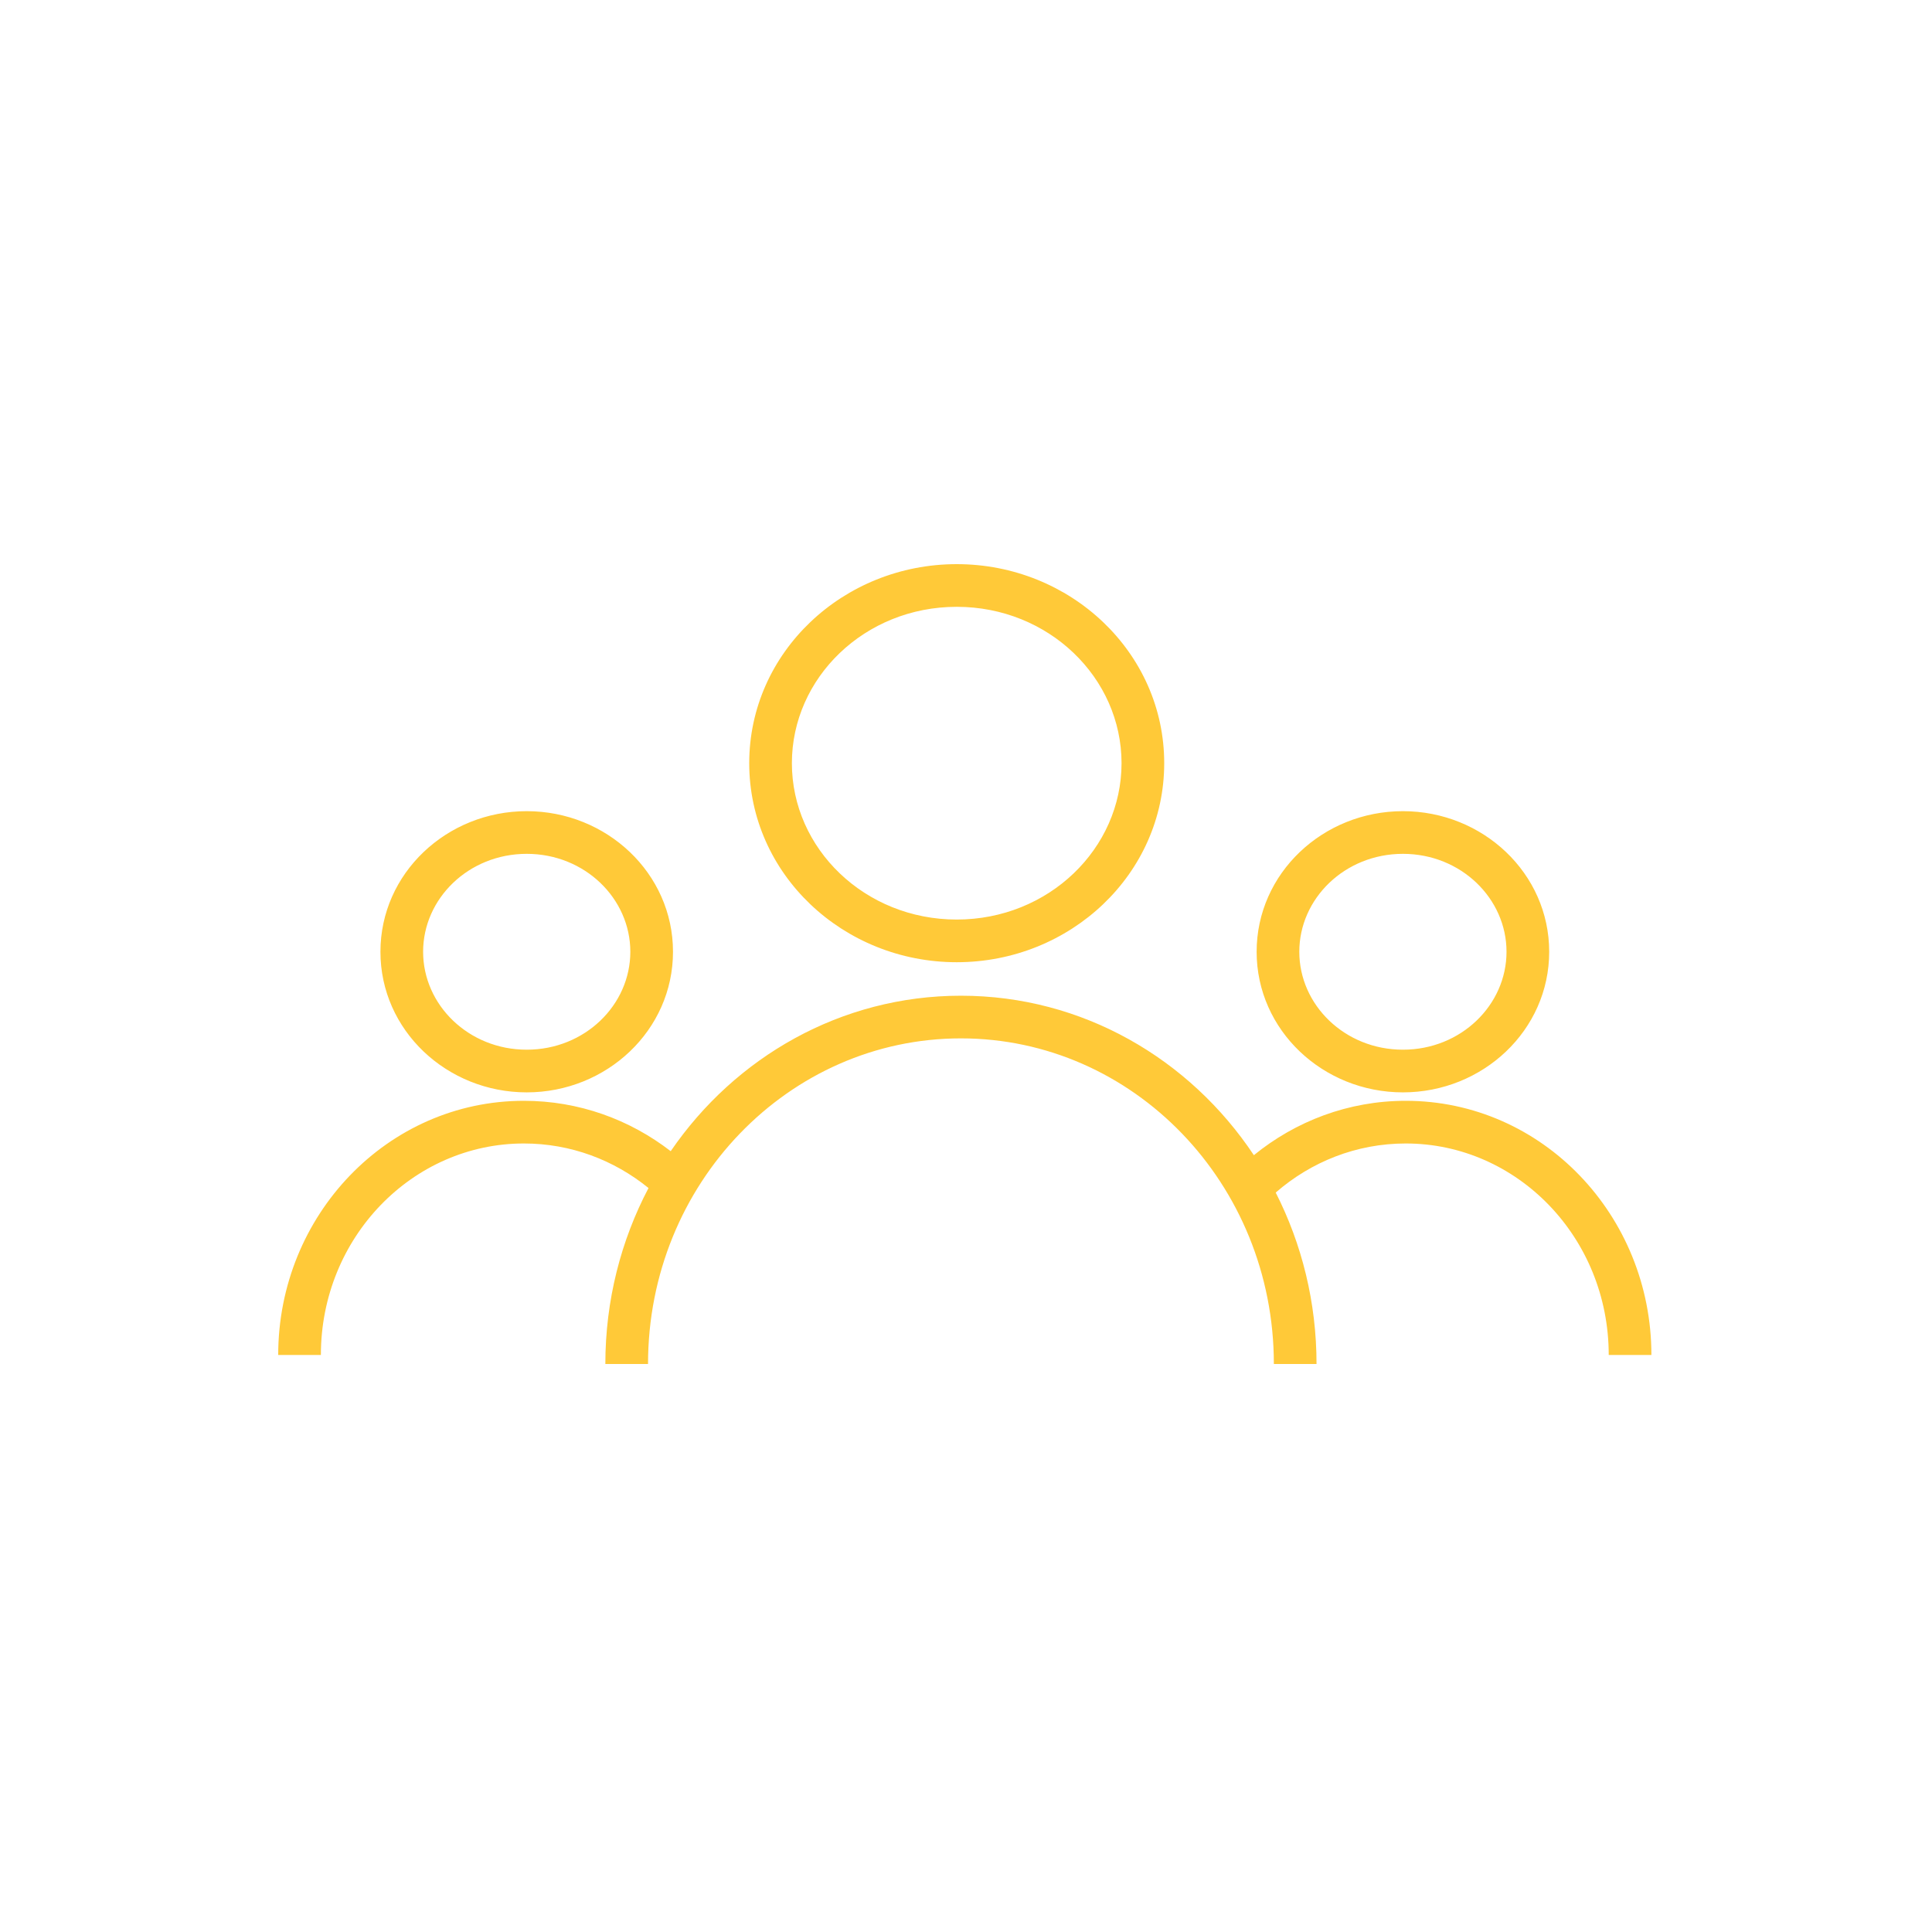 <svg width="500" height="500" viewBox="0 0 500 500" fill="none" xmlns="http://www.w3.org/2000/svg">
<path fill-rule="evenodd" clip-rule="evenodd" d="M204.939 197.513C204.939 175.401 223.794 157.044 247.598 157.044C271.403 157.044 290.255 175.401 290.255 197.513C290.255 219.622 271.403 237.979 247.598 237.979C223.794 237.979 204.939 219.622 204.939 197.513ZM247.598 146C218.185 146 193.899 168.824 193.899 197.513C193.899 226.201 218.187 249.023 247.598 249.023C277.011 249.023 301.298 226.201 301.298 197.513C301.298 168.824 277.01 146 247.598 146ZM167.709 353C167.709 306.264 204.158 268.73 248.691 268.73C293.224 268.73 329.673 306.262 329.673 353H340.717C340.717 337.006 336.902 321.902 330.152 308.634C339.289 300.684 351.021 295.931 363.803 295.931C392.626 295.931 416.337 320.243 416.337 350.672H427.381C427.381 314.537 399.108 284.887 363.803 284.887C348.948 284.887 335.298 290.164 324.499 298.961C307.933 274.067 280.223 257.689 248.691 257.689C217.595 257.689 190.22 273.614 173.579 297.926C162.995 289.751 149.843 284.887 135.579 284.887C100.273 284.887 72 314.536 72 350.672H83.044C83.044 320.244 106.756 295.931 135.579 295.931C147.72 295.931 158.914 300.219 167.834 307.462C160.708 321.01 156.663 336.533 156.663 353H167.709ZM363.072 220.973C348.019 220.973 336.258 232.558 336.258 246.318C336.258 260.075 348.019 271.66 363.072 271.66C378.126 271.66 389.886 260.075 389.886 246.318C389.886 232.558 378.126 220.973 363.072 220.973ZM325.216 246.318C325.216 225.982 342.41 209.929 363.072 209.929C383.737 209.929 400.93 225.982 400.93 246.318C400.93 266.652 383.737 282.704 363.072 282.704C342.41 282.704 325.216 266.652 325.216 246.318ZM136.315 220.973C151.369 220.973 163.13 232.558 163.13 246.318C163.13 260.075 151.369 271.66 136.315 271.66C121.262 271.66 109.501 260.075 109.501 246.318C109.501 232.558 121.262 220.973 136.315 220.973ZM174.171 246.318C174.171 225.982 156.978 209.929 136.315 209.929C115.651 209.929 98.457 225.982 98.457 246.318C98.457 266.652 115.651 282.704 136.315 282.704C156.978 282.704 174.171 266.652 174.171 246.318Z" fill="#FFC938"/>
</svg>
